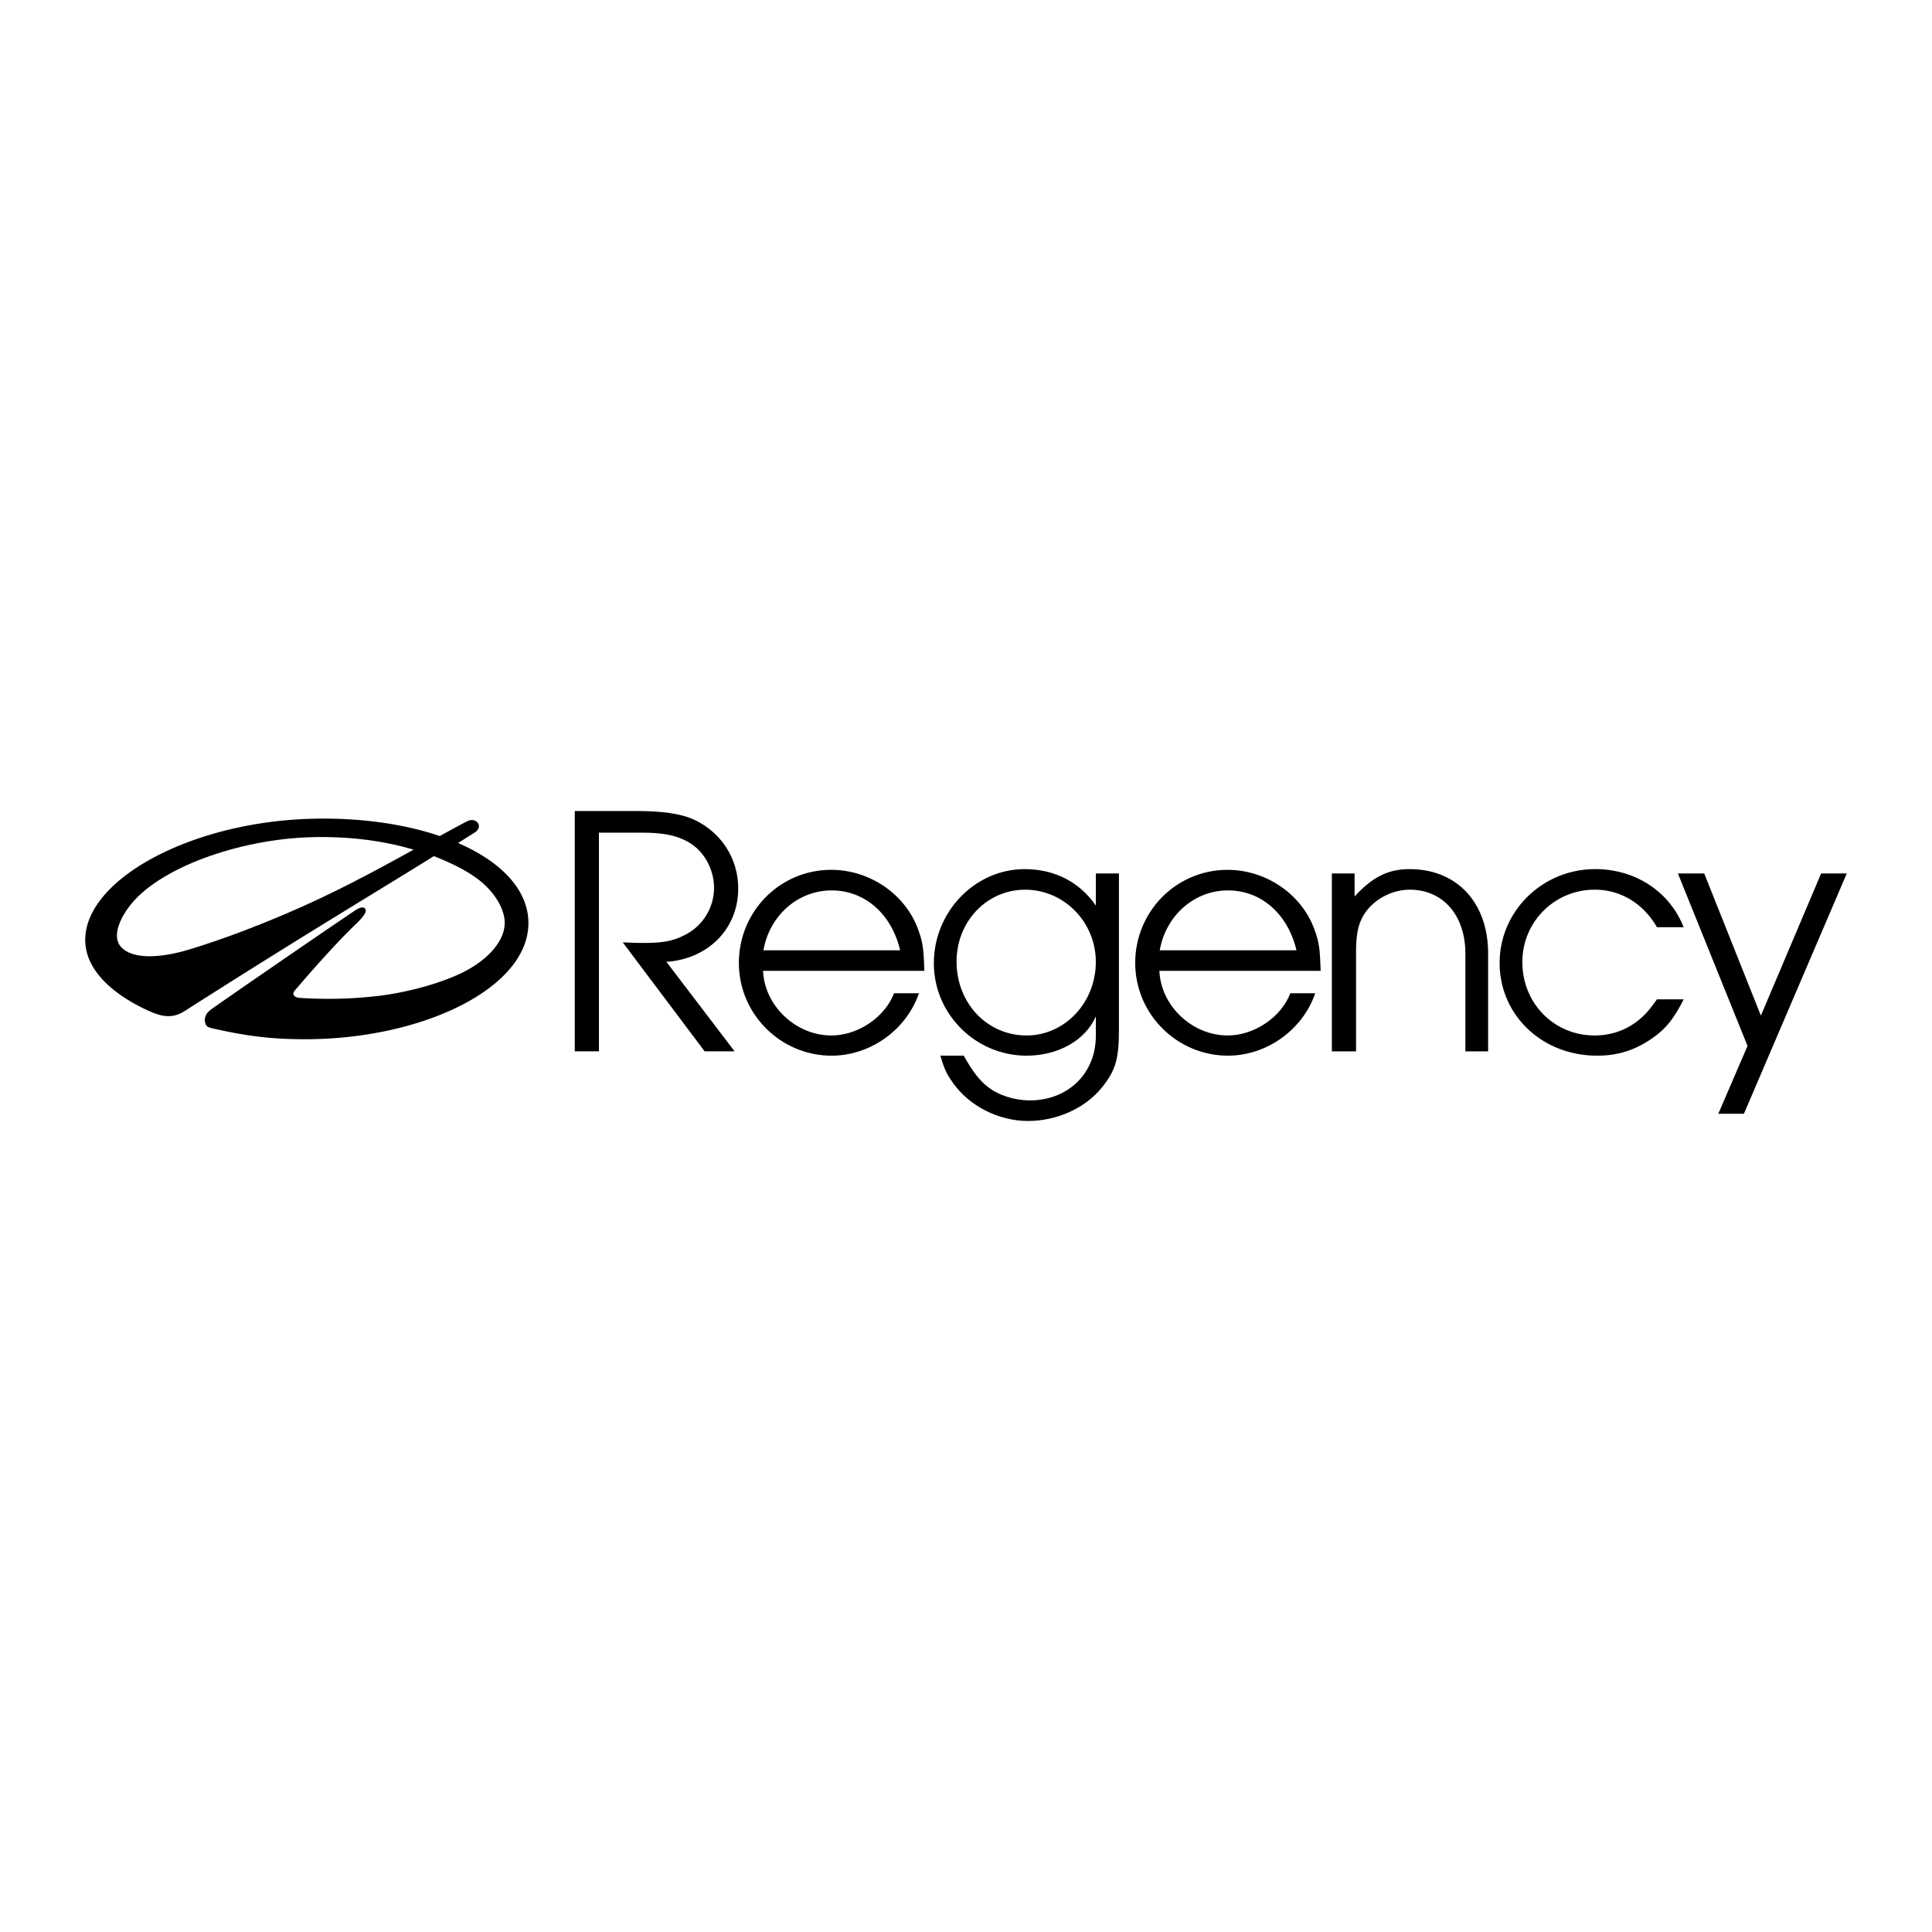 <svg xmlns="http://www.w3.org/2000/svg" width="2500" height="2500" viewBox="0 0 192.756 192.756"><g fill-rule="evenodd" clip-rule="evenodd"><path fill="#fff" d="M0 0h192.756v192.756H0V0z"/><path d="M66.488 95.964l6.804 8.928h-2.988L62.132 94.02l.972.036c3.096.108 4.104-.18 5.399-.864a5.272 5.272 0 0 0 2.736-4.608c0-1.908-1.044-3.744-2.628-4.608-1.188-.648-2.448-.9-4.68-.9h-4.176v21.816h-2.412V80.917h6.083c2.809 0 4.608.288 5.904.9 2.664 1.296 4.32 3.852 4.32 6.84.001 3.995-2.986 7.019-7.162 7.307zM76.131 96.863c.145 3.492 3.276 6.445 6.804 6.445 2.664 0 5.328-1.801 6.264-4.213h2.484c-1.26 3.672-4.86 6.229-8.712 6.229-5.076 0-9.252-4.141-9.252-9.252 0-5.148 4.104-9.288 9.216-9.288 3.853 0 7.416 2.448 8.676 5.976.468 1.26.541 1.98.612 4.103H76.131z"/><path d="M82.971 88.836c-3.348 0-6.191 2.484-6.804 5.976h13.644c-.864-3.636-3.528-5.976-6.84-5.976z" fill="#fff"/><path d="M109.945 108.492c-1.656 2.051-4.465 3.348-7.381 3.348-2.951 0-5.904-1.512-7.523-3.852-.612-.865-.829-1.332-1.224-2.664h2.34c.828 1.512 1.548 2.447 2.376 3.096 1.08.863 2.699 1.367 4.211 1.367 3.816 0 6.588-2.699 6.588-6.443V101.4c-1.043 2.412-3.779 3.924-6.912 3.924-5.076 0-9.251-4.141-9.251-9.217 0-5.147 4.104-9.395 9.071-9.395 2.988 0 5.473 1.296 7.092 3.636v-3.204h2.305v15.623c0 2.917-.36 4.069-1.692 5.725z"/><path d="M102.277 88.765c-3.816 0-6.841 3.168-6.841 7.164 0 4.175 3.06 7.38 6.983 7.38 3.816 0 6.912-3.277 6.912-7.344.001-3.961-3.167-7.2-7.054-7.2z" fill="#fff"/><path d="M115.672 96.863c.145 3.492 3.275 6.445 6.803 6.445 2.664 0 5.328-1.801 6.266-4.213h2.482c-1.26 3.672-4.859 6.229-8.711 6.229-5.076 0-9.252-4.141-9.252-9.252 0-5.148 4.104-9.288 9.215-9.288 3.854 0 7.416 2.448 8.676 5.976.469 1.26.541 1.98.613 4.103h-16.092z"/><path d="M122.512 88.836c-3.348 0-6.191 2.484-6.805 5.976h13.645c-.864-3.636-3.528-5.976-6.84-5.976z" fill="#fff"/><path d="M146.201 104.893v-9.756c0-3.815-2.232-6.372-5.543-6.372-2.018 0-4.033 1.224-4.824 2.952-.396.828-.541 1.8-.541 3.42v9.756h-2.412V87.145h2.268v2.304c1.766-1.944 3.35-2.736 5.473-2.736 4.752 0 7.848 3.348 7.848 8.424v9.756h-2.269zM164.342 103.92c-1.584.973-3.131 1.404-5.004 1.404-5.471 0-9.719-4.031-9.719-9.252 0-5.184 4.283-9.36 9.539-9.36 3.996 0 7.416 2.232 8.82 5.796h-2.664c-1.367-2.376-3.637-3.744-6.191-3.744a7.19 7.19 0 0 0-7.236 7.235c0 4.104 3.168 7.309 7.199 7.309 1.836 0 3.492-.648 4.789-1.873.504-.469.756-.791 1.439-1.729h2.664c-1.115 2.198-1.98 3.169-3.636 4.214zM173.992 111.119h-2.556l2.916-6.767-6.948-17.207h2.627l5.653 14.183 6.011-14.183h2.557l-10.26 23.974zM45.707 84.111c4.296 1.863 7.012 4.67 7.013 7.986.001 6.472-10.533 11.575-22.233 11.587-3.543.004-5.944-.34-9.095-1.039-.577-.129-.79-.199-.893-.498-.168-.49-.018-1.002.531-1.414.625-.469 11.195-7.758 14.43-9.916.489-.326.819-.349.972-.155.184.234-.01.657-.943 1.55-1.601 1.532-3.836 3.986-6.067 6.603-.36.424-.035.715.539.75 2.185.131 4.664.154 7.718-.193 1.976-.225 5.35-.91 8.118-2.176 2.629-1.203 4.555-3.162 4.557-5.122.001-1.244-.791-2.626-1.896-3.696-1.315-1.264-3.147-2.156-5.168-2.963-4.899 3.065-12.327 7.471-24.222 15.046-.997.635-1.86 1.381-3.841.559-1.551-.645-6.731-3.1-6.723-7.256.012-5.935 10.234-11.606 22.099-12.058 4.991-.19 9.574.454 13.268 1.704.963-.517 2.352-1.289 2.766-1.486.901-.432 1.604.547.777 1.102-.372.249-1.31.818-1.707 1.085z"/><path d="M41.259 84.772c-2.972-.894-6.479-1.35-10.212-1.245-7.195.201-15.322 3.062-18.205 6.983-1.039 1.412-1.722 3.175-.598 4.137 1.76 1.504 5.735.365 6.752.05 3.424-1.06 6.32-2.176 9.424-3.488 4.58-1.934 8.865-4.23 12.839-6.437z" fill="#fff"/></g></svg>
